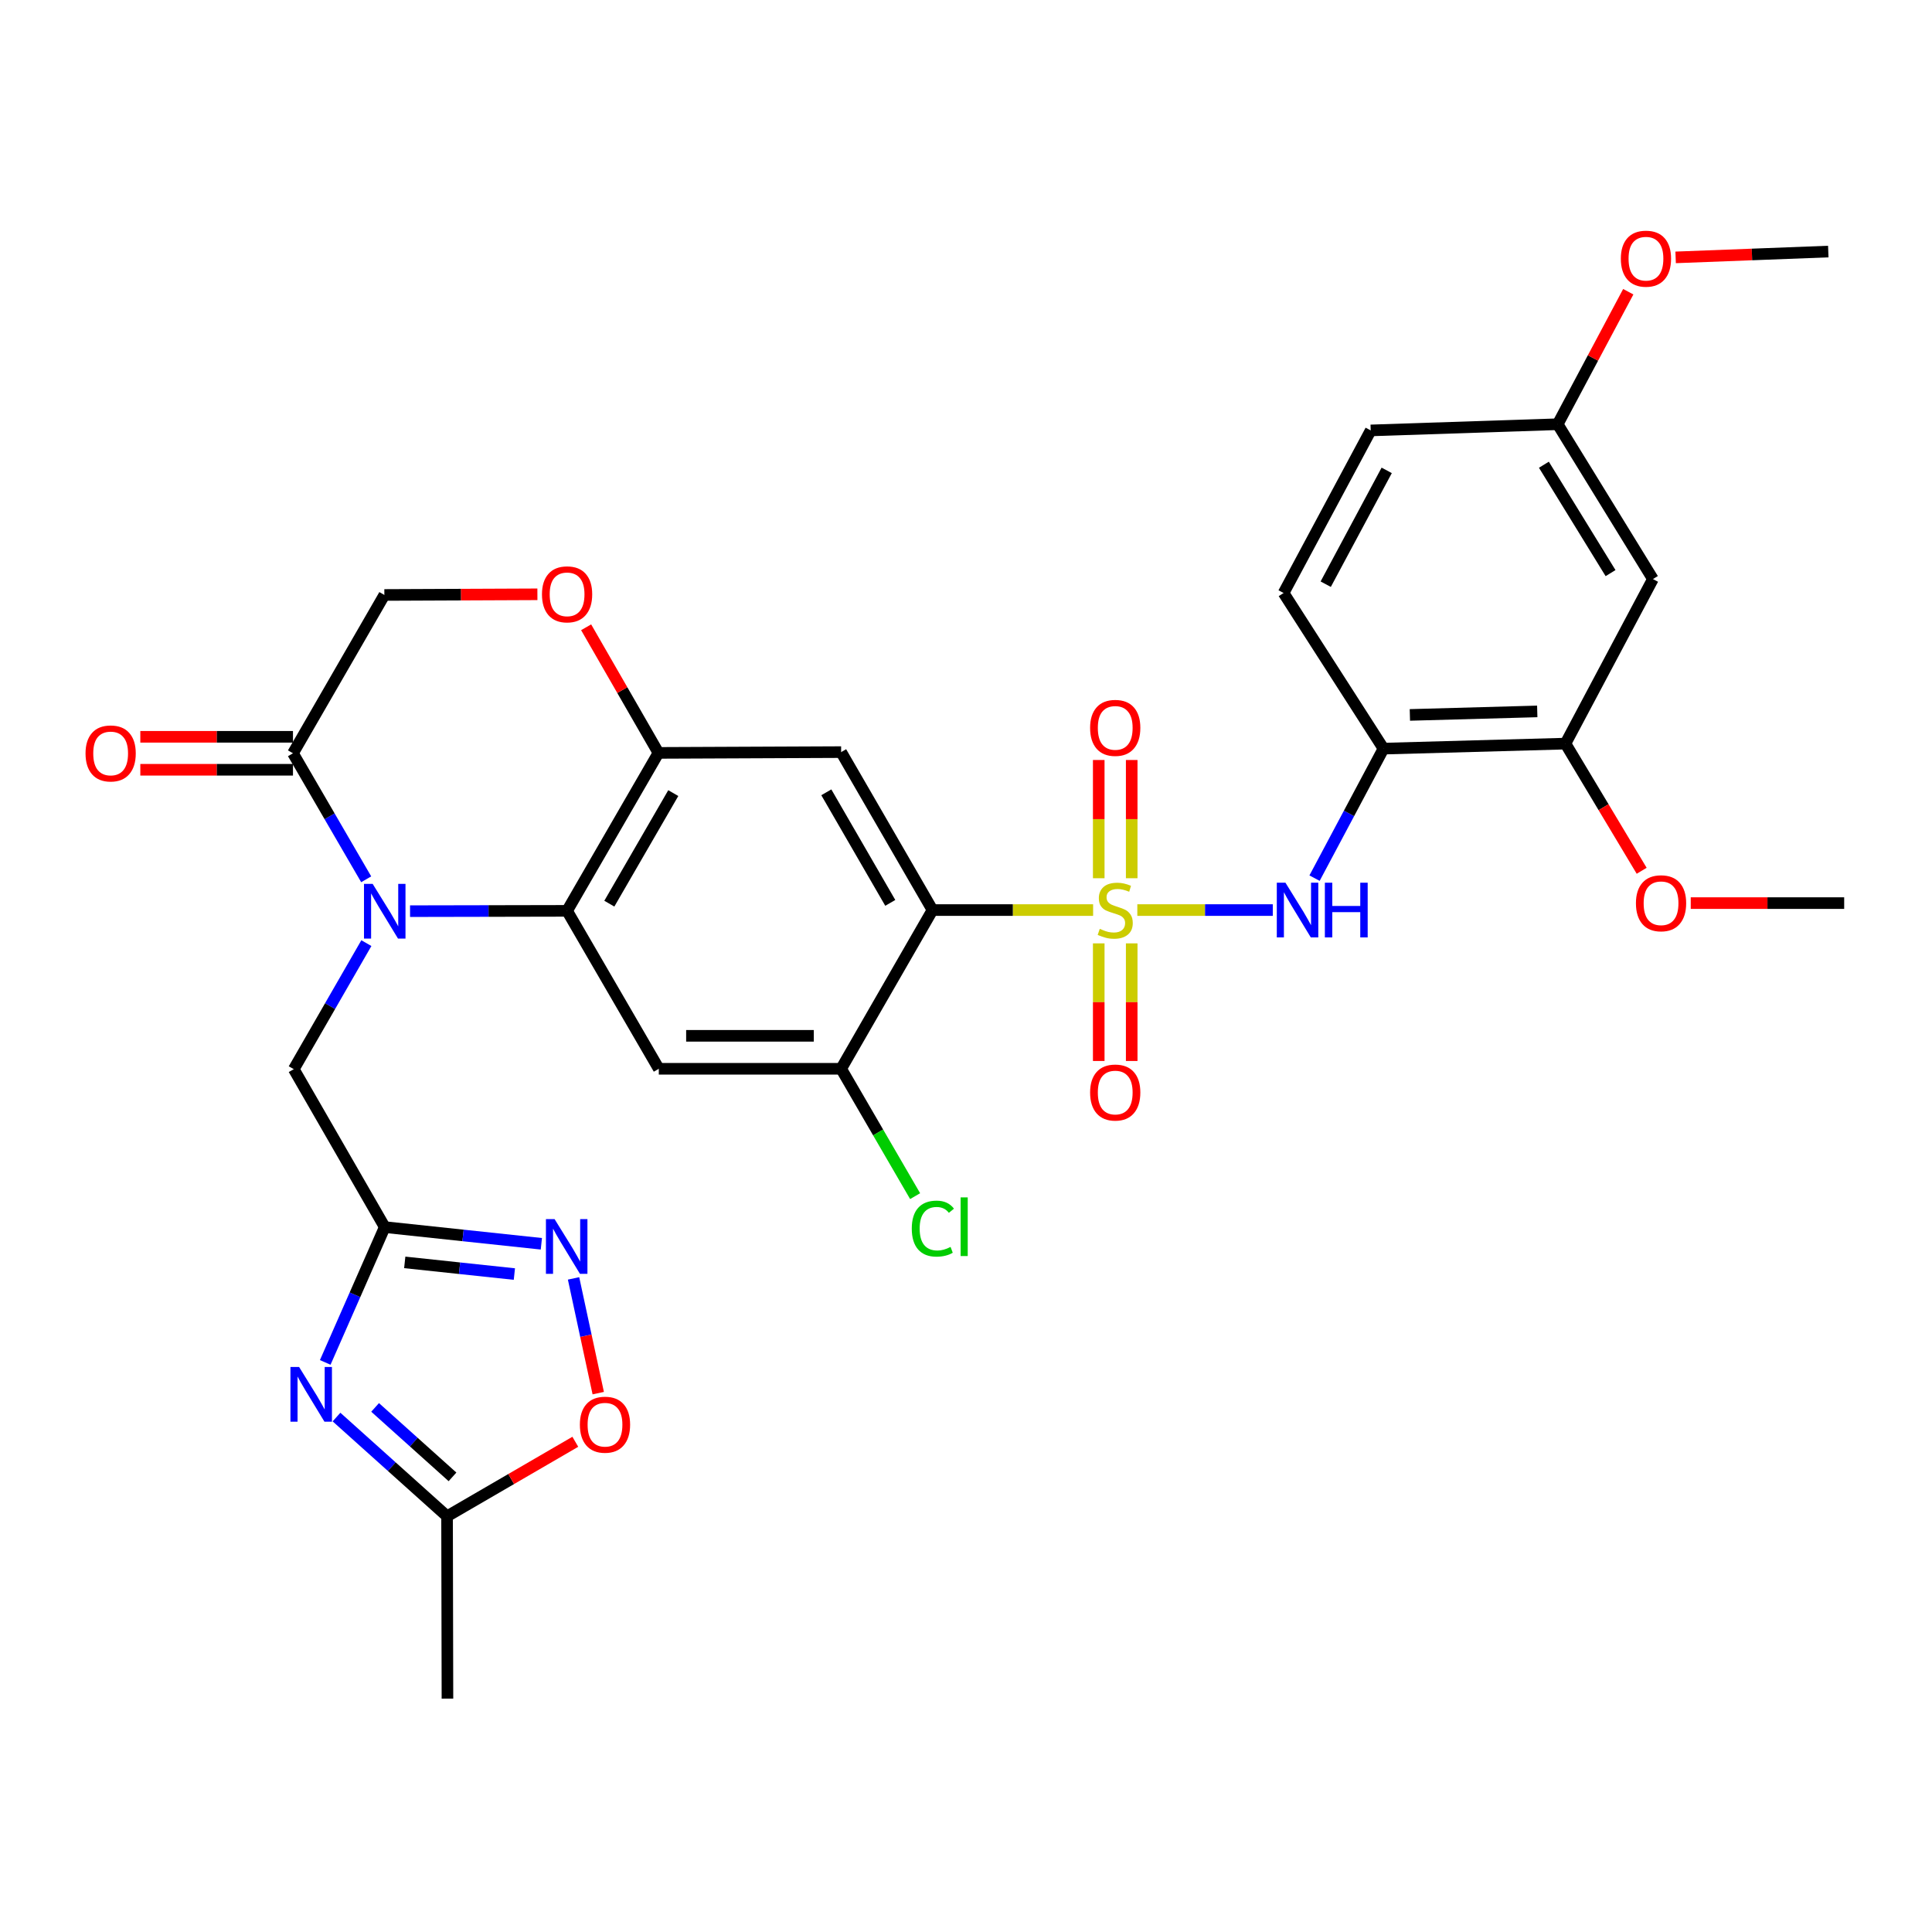 <?xml version='1.0' encoding='iso-8859-1'?>
<svg version='1.1' baseProfile='full'
              xmlns='http://www.w3.org/2000/svg'
                      xmlns:rdkit='http://www.rdkit.org/xml'
                      xmlns:xlink='http://www.w3.org/1999/xlink'
                  xml:space='preserve'
width='1000px' height='1000px' viewBox='0 0 1000 1000'>
<!-- END OF HEADER -->
<rect style='opacity:1.0;fill:#FFFFFF;stroke:none' width='1000' height='1000' x='0' y='0'> </rect>
<path class='bond-0' d='M 565.793,471.047 L 524.229,471.047' style='fill:none;fill-rule:evenodd;stroke:#CCCC00;stroke-width:6px;stroke-linecap:butt;stroke-linejoin:miter;stroke-opacity:1' />
<path class='bond-0' d='M 524.229,471.047 L 482.666,471.047' style='fill:none;fill-rule:evenodd;stroke:#000000;stroke-width:6px;stroke-linecap:butt;stroke-linejoin:miter;stroke-opacity:1' />
<path class='bond-5' d='M 588.676,471.047 L 623.736,471.047' style='fill:none;fill-rule:evenodd;stroke:#CCCC00;stroke-width:6px;stroke-linecap:butt;stroke-linejoin:miter;stroke-opacity:1' />
<path class='bond-5' d='M 623.736,471.047 L 658.796,471.047' style='fill:none;fill-rule:evenodd;stroke:#0000FF;stroke-width:6px;stroke-linecap:butt;stroke-linejoin:miter;stroke-opacity:1' />
<path class='bond-18' d='M 568.706,488.286 L 568.706,518.724' style='fill:none;fill-rule:evenodd;stroke:#CCCC00;stroke-width:6px;stroke-linecap:butt;stroke-linejoin:miter;stroke-opacity:1' />
<path class='bond-18' d='M 568.706,518.724 L 568.706,549.162' style='fill:none;fill-rule:evenodd;stroke:#FF0000;stroke-width:6px;stroke-linecap:butt;stroke-linejoin:miter;stroke-opacity:1' />
<path class='bond-18' d='M 585.768,488.286 L 585.768,518.724' style='fill:none;fill-rule:evenodd;stroke:#CCCC00;stroke-width:6px;stroke-linecap:butt;stroke-linejoin:miter;stroke-opacity:1' />
<path class='bond-18' d='M 585.768,518.724 L 585.768,549.162' style='fill:none;fill-rule:evenodd;stroke:#FF0000;stroke-width:6px;stroke-linecap:butt;stroke-linejoin:miter;stroke-opacity:1' />
<path class='bond-19' d='M 585.768,454.568 L 585.768,423.971' style='fill:none;fill-rule:evenodd;stroke:#CCCC00;stroke-width:6px;stroke-linecap:butt;stroke-linejoin:miter;stroke-opacity:1' />
<path class='bond-19' d='M 585.768,423.971 L 585.768,393.373' style='fill:none;fill-rule:evenodd;stroke:#FF0000;stroke-width:6px;stroke-linecap:butt;stroke-linejoin:miter;stroke-opacity:1' />
<path class='bond-19' d='M 568.706,454.568 L 568.706,423.971' style='fill:none;fill-rule:evenodd;stroke:#CCCC00;stroke-width:6px;stroke-linecap:butt;stroke-linejoin:miter;stroke-opacity:1' />
<path class='bond-19' d='M 568.706,423.971 L 568.706,393.373' style='fill:none;fill-rule:evenodd;stroke:#FF0000;stroke-width:6px;stroke-linecap:butt;stroke-linejoin:miter;stroke-opacity:1' />
<path class='bond-6' d='M 482.666,471.047 L 435.375,389.292' style='fill:none;fill-rule:evenodd;stroke:#000000;stroke-width:6px;stroke-linecap:butt;stroke-linejoin:miter;stroke-opacity:1' />
<path class='bond-6' d='M 460.803,467.327 L 427.7,410.098' style='fill:none;fill-rule:evenodd;stroke:#000000;stroke-width:6px;stroke-linecap:butt;stroke-linejoin:miter;stroke-opacity:1' />
<path class='bond-11' d='M 482.666,471.047 L 435.375,553.201' style='fill:none;fill-rule:evenodd;stroke:#000000;stroke-width:6px;stroke-linecap:butt;stroke-linejoin:miter;stroke-opacity:1' />
<path class='bond-1' d='M 212.241,471.618 L 252.882,471.537' style='fill:none;fill-rule:evenodd;stroke:#0000FF;stroke-width:6px;stroke-linecap:butt;stroke-linejoin:miter;stroke-opacity:1' />
<path class='bond-1' d='M 252.882,471.537 L 293.523,471.455' style='fill:none;fill-rule:evenodd;stroke:#000000;stroke-width:6px;stroke-linecap:butt;stroke-linejoin:miter;stroke-opacity:1' />
<path class='bond-10' d='M 189.541,455.121 L 170.592,422.51' style='fill:none;fill-rule:evenodd;stroke:#0000FF;stroke-width:6px;stroke-linecap:butt;stroke-linejoin:miter;stroke-opacity:1' />
<path class='bond-10' d='M 170.592,422.51 L 151.643,389.898' style='fill:none;fill-rule:evenodd;stroke:#000000;stroke-width:6px;stroke-linecap:butt;stroke-linejoin:miter;stroke-opacity:1' />
<path class='bond-16' d='M 189.629,488.163 L 170.844,520.782' style='fill:none;fill-rule:evenodd;stroke:#0000FF;stroke-width:6px;stroke-linecap:butt;stroke-linejoin:miter;stroke-opacity:1' />
<path class='bond-16' d='M 170.844,520.782 L 152.06,553.4' style='fill:none;fill-rule:evenodd;stroke:#000000;stroke-width:6px;stroke-linecap:butt;stroke-linejoin:miter;stroke-opacity:1' />
<path class='bond-2' d='M 293.523,471.455 L 340.994,553.201' style='fill:none;fill-rule:evenodd;stroke:#000000;stroke-width:6px;stroke-linecap:butt;stroke-linejoin:miter;stroke-opacity:1' />
<path class='bond-32' d='M 293.523,471.455 L 340.814,389.699' style='fill:none;fill-rule:evenodd;stroke:#000000;stroke-width:6px;stroke-linecap:butt;stroke-linejoin:miter;stroke-opacity:1' />
<path class='bond-32' d='M 315.386,467.735 L 348.489,410.506' style='fill:none;fill-rule:evenodd;stroke:#000000;stroke-width:6px;stroke-linecap:butt;stroke-linejoin:miter;stroke-opacity:1' />
<path class='bond-3' d='M 168.341,705.184 L 183.742,670.165' style='fill:none;fill-rule:evenodd;stroke:#0000FF;stroke-width:6px;stroke-linecap:butt;stroke-linejoin:miter;stroke-opacity:1' />
<path class='bond-3' d='M 183.742,670.165 L 199.142,635.146' style='fill:none;fill-rule:evenodd;stroke:#000000;stroke-width:6px;stroke-linecap:butt;stroke-linejoin:miter;stroke-opacity:1' />
<path class='bond-13' d='M 174.177,733.468 L 202.788,759.148' style='fill:none;fill-rule:evenodd;stroke:#0000FF;stroke-width:6px;stroke-linecap:butt;stroke-linejoin:miter;stroke-opacity:1' />
<path class='bond-13' d='M 202.788,759.148 L 231.399,784.828' style='fill:none;fill-rule:evenodd;stroke:#000000;stroke-width:6px;stroke-linecap:butt;stroke-linejoin:miter;stroke-opacity:1' />
<path class='bond-13' d='M 194.157,728.475 L 214.184,746.451' style='fill:none;fill-rule:evenodd;stroke:#0000FF;stroke-width:6px;stroke-linecap:butt;stroke-linejoin:miter;stroke-opacity:1' />
<path class='bond-13' d='M 214.184,746.451 L 234.212,764.427' style='fill:none;fill-rule:evenodd;stroke:#000000;stroke-width:6px;stroke-linecap:butt;stroke-linejoin:miter;stroke-opacity:1' />
<path class='bond-4' d='M 199.142,635.146 L 152.06,553.4' style='fill:none;fill-rule:evenodd;stroke:#000000;stroke-width:6px;stroke-linecap:butt;stroke-linejoin:miter;stroke-opacity:1' />
<path class='bond-8' d='M 199.142,635.146 L 239.674,639.463' style='fill:none;fill-rule:evenodd;stroke:#000000;stroke-width:6px;stroke-linecap:butt;stroke-linejoin:miter;stroke-opacity:1' />
<path class='bond-8' d='M 239.674,639.463 L 280.207,643.779' style='fill:none;fill-rule:evenodd;stroke:#0000FF;stroke-width:6px;stroke-linecap:butt;stroke-linejoin:miter;stroke-opacity:1' />
<path class='bond-8' d='M 209.495,653.407 L 237.868,656.429' style='fill:none;fill-rule:evenodd;stroke:#000000;stroke-width:6px;stroke-linecap:butt;stroke-linejoin:miter;stroke-opacity:1' />
<path class='bond-8' d='M 237.868,656.429 L 266.241,659.45' style='fill:none;fill-rule:evenodd;stroke:#0000FF;stroke-width:6px;stroke-linecap:butt;stroke-linejoin:miter;stroke-opacity:1' />
<path class='bond-12' d='M 680.408,454.521 L 698.251,421.006' style='fill:none;fill-rule:evenodd;stroke:#0000FF;stroke-width:6px;stroke-linecap:butt;stroke-linejoin:miter;stroke-opacity:1' />
<path class='bond-12' d='M 698.251,421.006 L 716.094,387.491' style='fill:none;fill-rule:evenodd;stroke:#000000;stroke-width:6px;stroke-linecap:butt;stroke-linejoin:miter;stroke-opacity:1' />
<path class='bond-7' d='M 435.375,389.292 L 340.814,389.699' style='fill:none;fill-rule:evenodd;stroke:#000000;stroke-width:6px;stroke-linecap:butt;stroke-linejoin:miter;stroke-opacity:1' />
<path class='bond-14' d='M 340.814,389.699 L 322.099,357.187' style='fill:none;fill-rule:evenodd;stroke:#000000;stroke-width:6px;stroke-linecap:butt;stroke-linejoin:miter;stroke-opacity:1' />
<path class='bond-14' d='M 322.099,357.187 L 303.384,324.675' style='fill:none;fill-rule:evenodd;stroke:#FF0000;stroke-width:6px;stroke-linecap:butt;stroke-linejoin:miter;stroke-opacity:1' />
<path class='bond-15' d='M 296.869,661.692 L 303.258,691.388' style='fill:none;fill-rule:evenodd;stroke:#0000FF;stroke-width:6px;stroke-linecap:butt;stroke-linejoin:miter;stroke-opacity:1' />
<path class='bond-15' d='M 303.258,691.388 L 309.647,721.084' style='fill:none;fill-rule:evenodd;stroke:#FF0000;stroke-width:6px;stroke-linecap:butt;stroke-linejoin:miter;stroke-opacity:1' />
<path class='bond-9' d='M 340.994,553.201 L 435.375,553.201' style='fill:none;fill-rule:evenodd;stroke:#000000;stroke-width:6px;stroke-linecap:butt;stroke-linejoin:miter;stroke-opacity:1' />
<path class='bond-9' d='M 355.151,536.139 L 421.218,536.139' style='fill:none;fill-rule:evenodd;stroke:#000000;stroke-width:6px;stroke-linecap:butt;stroke-linejoin:miter;stroke-opacity:1' />
<path class='bond-22' d='M 151.643,381.367 L 112.136,381.367' style='fill:none;fill-rule:evenodd;stroke:#000000;stroke-width:6px;stroke-linecap:butt;stroke-linejoin:miter;stroke-opacity:1' />
<path class='bond-22' d='M 112.136,381.367 L 72.63,381.367' style='fill:none;fill-rule:evenodd;stroke:#FF0000;stroke-width:6px;stroke-linecap:butt;stroke-linejoin:miter;stroke-opacity:1' />
<path class='bond-22' d='M 151.643,398.429 L 112.136,398.429' style='fill:none;fill-rule:evenodd;stroke:#000000;stroke-width:6px;stroke-linecap:butt;stroke-linejoin:miter;stroke-opacity:1' />
<path class='bond-22' d='M 112.136,398.429 L 72.63,398.429' style='fill:none;fill-rule:evenodd;stroke:#FF0000;stroke-width:6px;stroke-linecap:butt;stroke-linejoin:miter;stroke-opacity:1' />
<path class='bond-34' d='M 151.643,389.898 L 198.943,307.953' style='fill:none;fill-rule:evenodd;stroke:#000000;stroke-width:6px;stroke-linecap:butt;stroke-linejoin:miter;stroke-opacity:1' />
<path class='bond-24' d='M 435.375,553.201 L 454.52,586.163' style='fill:none;fill-rule:evenodd;stroke:#000000;stroke-width:6px;stroke-linecap:butt;stroke-linejoin:miter;stroke-opacity:1' />
<path class='bond-24' d='M 454.52,586.163 L 473.665,619.124' style='fill:none;fill-rule:evenodd;stroke:#00CC00;stroke-width:6px;stroke-linecap:butt;stroke-linejoin:miter;stroke-opacity:1' />
<path class='bond-17' d='M 716.094,387.491 L 810.276,384.893' style='fill:none;fill-rule:evenodd;stroke:#000000;stroke-width:6px;stroke-linecap:butt;stroke-linejoin:miter;stroke-opacity:1' />
<path class='bond-17' d='M 729.751,370.046 L 795.679,368.227' style='fill:none;fill-rule:evenodd;stroke:#000000;stroke-width:6px;stroke-linecap:butt;stroke-linejoin:miter;stroke-opacity:1' />
<path class='bond-23' d='M 716.094,387.491 L 664.386,306.939' style='fill:none;fill-rule:evenodd;stroke:#000000;stroke-width:6px;stroke-linecap:butt;stroke-linejoin:miter;stroke-opacity:1' />
<path class='bond-29' d='M 231.399,784.828 L 231.598,879.21' style='fill:none;fill-rule:evenodd;stroke:#000000;stroke-width:6px;stroke-linecap:butt;stroke-linejoin:miter;stroke-opacity:1' />
<path class='bond-35' d='M 231.399,784.828 L 264.59,765.546' style='fill:none;fill-rule:evenodd;stroke:#000000;stroke-width:6px;stroke-linecap:butt;stroke-linejoin:miter;stroke-opacity:1' />
<path class='bond-35' d='M 264.59,765.546 L 297.781,746.264' style='fill:none;fill-rule:evenodd;stroke:#FF0000;stroke-width:6px;stroke-linecap:butt;stroke-linejoin:miter;stroke-opacity:1' />
<path class='bond-21' d='M 278.159,307.612 L 238.551,307.782' style='fill:none;fill-rule:evenodd;stroke:#FF0000;stroke-width:6px;stroke-linecap:butt;stroke-linejoin:miter;stroke-opacity:1' />
<path class='bond-21' d='M 238.551,307.782 L 198.943,307.953' style='fill:none;fill-rule:evenodd;stroke:#000000;stroke-width:6px;stroke-linecap:butt;stroke-linejoin:miter;stroke-opacity:1' />
<path class='bond-20' d='M 810.276,384.893 L 855.548,299.725' style='fill:none;fill-rule:evenodd;stroke:#000000;stroke-width:6px;stroke-linecap:butt;stroke-linejoin:miter;stroke-opacity:1' />
<path class='bond-27' d='M 810.276,384.893 L 830.004,417.806' style='fill:none;fill-rule:evenodd;stroke:#000000;stroke-width:6px;stroke-linecap:butt;stroke-linejoin:miter;stroke-opacity:1' />
<path class='bond-27' d='M 830.004,417.806 L 849.731,450.719' style='fill:none;fill-rule:evenodd;stroke:#FF0000;stroke-width:6px;stroke-linecap:butt;stroke-linejoin:miter;stroke-opacity:1' />
<path class='bond-33' d='M 855.548,299.725 L 806.257,219.581' style='fill:none;fill-rule:evenodd;stroke:#000000;stroke-width:6px;stroke-linecap:butt;stroke-linejoin:miter;stroke-opacity:1' />
<path class='bond-33' d='M 833.621,296.642 L 799.117,240.541' style='fill:none;fill-rule:evenodd;stroke:#000000;stroke-width:6px;stroke-linecap:butt;stroke-linejoin:miter;stroke-opacity:1' />
<path class='bond-26' d='M 664.386,306.939 L 709.477,222.785' style='fill:none;fill-rule:evenodd;stroke:#000000;stroke-width:6px;stroke-linecap:butt;stroke-linejoin:miter;stroke-opacity:1' />
<path class='bond-26' d='M 686.189,302.374 L 717.753,243.466' style='fill:none;fill-rule:evenodd;stroke:#000000;stroke-width:6px;stroke-linecap:butt;stroke-linejoin:miter;stroke-opacity:1' />
<path class='bond-25' d='M 806.257,219.581 L 709.477,222.785' style='fill:none;fill-rule:evenodd;stroke:#000000;stroke-width:6px;stroke-linecap:butt;stroke-linejoin:miter;stroke-opacity:1' />
<path class='bond-28' d='M 806.257,219.581 L 824.523,185.288' style='fill:none;fill-rule:evenodd;stroke:#000000;stroke-width:6px;stroke-linecap:butt;stroke-linejoin:miter;stroke-opacity:1' />
<path class='bond-28' d='M 824.523,185.288 L 842.789,150.996' style='fill:none;fill-rule:evenodd;stroke:#FF0000;stroke-width:6px;stroke-linecap:butt;stroke-linejoin:miter;stroke-opacity:1' />
<path class='bond-30' d='M 875.126,467.445 L 914.836,467.445' style='fill:none;fill-rule:evenodd;stroke:#FF0000;stroke-width:6px;stroke-linecap:butt;stroke-linejoin:miter;stroke-opacity:1' />
<path class='bond-30' d='M 914.836,467.445 L 954.545,467.445' style='fill:none;fill-rule:evenodd;stroke:#000000;stroke-width:6px;stroke-linecap:butt;stroke-linejoin:miter;stroke-opacity:1' />
<path class='bond-31' d='M 867.307,133.22 L 906.812,131.712' style='fill:none;fill-rule:evenodd;stroke:#FF0000;stroke-width:6px;stroke-linecap:butt;stroke-linejoin:miter;stroke-opacity:1' />
<path class='bond-31' d='M 906.812,131.712 L 946.318,130.204' style='fill:none;fill-rule:evenodd;stroke:#000000;stroke-width:6px;stroke-linecap:butt;stroke-linejoin:miter;stroke-opacity:1' />
<path  class='atom-0' d='M 569.237 480.767
Q 569.557 480.887, 570.877 481.447
Q 572.197 482.007, 573.637 482.367
Q 575.117 482.687, 576.557 482.687
Q 579.237 482.687, 580.797 481.407
Q 582.357 480.087, 582.357 477.807
Q 582.357 476.247, 581.557 475.287
Q 580.797 474.327, 579.597 473.807
Q 578.397 473.287, 576.397 472.687
Q 573.877 471.927, 572.357 471.207
Q 570.877 470.487, 569.797 468.967
Q 568.757 467.447, 568.757 464.887
Q 568.757 461.327, 571.157 459.127
Q 573.597 456.927, 578.397 456.927
Q 581.677 456.927, 585.397 458.487
L 584.477 461.567
Q 581.077 460.167, 578.517 460.167
Q 575.757 460.167, 574.237 461.327
Q 572.717 462.447, 572.757 464.407
Q 572.757 465.927, 573.517 466.847
Q 574.317 467.767, 575.437 468.287
Q 576.597 468.807, 578.517 469.407
Q 581.077 470.207, 582.597 471.007
Q 584.117 471.807, 585.197 473.447
Q 586.317 475.047, 586.317 477.807
Q 586.317 481.727, 583.677 483.847
Q 581.077 485.927, 576.717 485.927
Q 574.197 485.927, 572.277 485.367
Q 570.397 484.847, 568.157 483.927
L 569.237 480.767
' fill='#CCCC00'/>
<path  class='atom-2' d='M 192.882 457.485
L 202.162 472.485
Q 203.082 473.965, 204.562 476.645
Q 206.042 479.325, 206.122 479.485
L 206.122 457.485
L 209.882 457.485
L 209.882 485.805
L 206.002 485.805
L 196.042 469.405
Q 194.882 467.485, 193.642 465.285
Q 192.442 463.085, 192.082 462.405
L 192.082 485.805
L 188.402 485.805
L 188.402 457.485
L 192.882 457.485
' fill='#0000FF'/>
<path  class='atom-4' d='M 154.814 707.548
L 164.094 722.548
Q 165.014 724.028, 166.494 726.708
Q 167.974 729.388, 168.054 729.548
L 168.054 707.548
L 171.814 707.548
L 171.814 735.868
L 167.934 735.868
L 157.974 719.468
Q 156.814 717.548, 155.574 715.348
Q 154.374 713.148, 154.014 712.468
L 154.014 735.868
L 150.334 735.868
L 150.334 707.548
L 154.814 707.548
' fill='#0000FF'/>
<path  class='atom-6' d='M 665.349 456.887
L 674.629 471.887
Q 675.549 473.367, 677.029 476.047
Q 678.509 478.727, 678.589 478.887
L 678.589 456.887
L 682.349 456.887
L 682.349 485.207
L 678.469 485.207
L 668.509 468.807
Q 667.349 466.887, 666.109 464.687
Q 664.909 462.487, 664.549 461.807
L 664.549 485.207
L 660.869 485.207
L 660.869 456.887
L 665.349 456.887
' fill='#0000FF'/>
<path  class='atom-6' d='M 685.749 456.887
L 689.589 456.887
L 689.589 468.927
L 704.069 468.927
L 704.069 456.887
L 707.909 456.887
L 707.909 485.207
L 704.069 485.207
L 704.069 472.127
L 689.589 472.127
L 689.589 485.207
L 685.749 485.207
L 685.749 456.887
' fill='#0000FF'/>
<path  class='atom-9' d='M 287.055 631.015
L 296.335 646.015
Q 297.255 647.495, 298.735 650.175
Q 300.215 652.855, 300.295 653.015
L 300.295 631.015
L 304.055 631.015
L 304.055 659.335
L 300.175 659.335
L 290.215 642.935
Q 289.055 641.015, 287.815 638.815
Q 286.615 636.615, 286.255 635.935
L 286.255 659.335
L 282.575 659.335
L 282.575 631.015
L 287.055 631.015
' fill='#0000FF'/>
<path  class='atom-15' d='M 280.523 307.625
Q 280.523 300.825, 283.883 297.025
Q 287.243 293.225, 293.523 293.225
Q 299.803 293.225, 303.163 297.025
Q 306.523 300.825, 306.523 307.625
Q 306.523 314.505, 303.123 318.425
Q 299.723 322.305, 293.523 322.305
Q 287.283 322.305, 283.883 318.425
Q 280.523 314.545, 280.523 307.625
M 293.523 319.105
Q 297.843 319.105, 300.163 316.225
Q 302.523 313.305, 302.523 307.625
Q 302.523 302.065, 300.163 299.265
Q 297.843 296.425, 293.523 296.425
Q 289.203 296.425, 286.843 299.225
Q 284.523 302.025, 284.523 307.625
Q 284.523 313.345, 286.843 316.225
Q 289.203 319.105, 293.523 319.105
' fill='#FF0000'/>
<path  class='atom-16' d='M 300.145 737.419
Q 300.145 730.619, 303.505 726.819
Q 306.865 723.019, 313.145 723.019
Q 319.425 723.019, 322.785 726.819
Q 326.145 730.619, 326.145 737.419
Q 326.145 744.299, 322.745 748.219
Q 319.345 752.099, 313.145 752.099
Q 306.905 752.099, 303.505 748.219
Q 300.145 744.339, 300.145 737.419
M 313.145 748.899
Q 317.465 748.899, 319.785 746.019
Q 322.145 743.099, 322.145 737.419
Q 322.145 731.859, 319.785 729.059
Q 317.465 726.219, 313.145 726.219
Q 308.825 726.219, 306.465 729.019
Q 304.145 731.819, 304.145 737.419
Q 304.145 743.139, 306.465 746.019
Q 308.825 748.899, 313.145 748.899
' fill='#FF0000'/>
<path  class='atom-19' d='M 564.237 565.49
Q 564.237 558.69, 567.597 554.89
Q 570.957 551.09, 577.237 551.09
Q 583.517 551.09, 586.877 554.89
Q 590.237 558.69, 590.237 565.49
Q 590.237 572.37, 586.837 576.29
Q 583.437 580.17, 577.237 580.17
Q 570.997 580.17, 567.597 576.29
Q 564.237 572.41, 564.237 565.49
M 577.237 576.97
Q 581.557 576.97, 583.877 574.09
Q 586.237 571.17, 586.237 565.49
Q 586.237 559.93, 583.877 557.13
Q 581.557 554.29, 577.237 554.29
Q 572.917 554.29, 570.557 557.09
Q 568.237 559.89, 568.237 565.49
Q 568.237 571.21, 570.557 574.09
Q 572.917 576.97, 577.237 576.97
' fill='#FF0000'/>
<path  class='atom-20' d='M 564.237 376.746
Q 564.237 369.946, 567.597 366.146
Q 570.957 362.346, 577.237 362.346
Q 583.517 362.346, 586.877 366.146
Q 590.237 369.946, 590.237 376.746
Q 590.237 383.626, 586.837 387.546
Q 583.437 391.426, 577.237 391.426
Q 570.997 391.426, 567.597 387.546
Q 564.237 383.666, 564.237 376.746
M 577.237 388.226
Q 581.557 388.226, 583.877 385.346
Q 586.237 382.426, 586.237 376.746
Q 586.237 371.186, 583.877 368.386
Q 581.557 365.546, 577.237 365.546
Q 572.917 365.546, 570.557 368.346
Q 568.237 371.146, 568.237 376.746
Q 568.237 382.466, 570.557 385.346
Q 572.917 388.226, 577.237 388.226
' fill='#FF0000'/>
<path  class='atom-23' d='M 44.271 389.978
Q 44.271 383.178, 47.631 379.378
Q 50.991 375.578, 57.271 375.578
Q 63.551 375.578, 66.911 379.378
Q 70.271 383.178, 70.271 389.978
Q 70.271 396.858, 66.871 400.778
Q 63.471 404.658, 57.271 404.658
Q 51.031 404.658, 47.631 400.778
Q 44.271 396.898, 44.271 389.978
M 57.271 401.458
Q 61.591 401.458, 63.911 398.578
Q 66.271 395.658, 66.271 389.978
Q 66.271 384.418, 63.911 381.618
Q 61.591 378.778, 57.271 378.778
Q 52.951 378.778, 50.591 381.578
Q 48.271 384.378, 48.271 389.978
Q 48.271 395.698, 50.591 398.578
Q 52.951 401.458, 57.271 401.458
' fill='#FF0000'/>
<path  class='atom-25' d='M 471.935 635.927
Q 471.935 628.887, 475.215 625.207
Q 478.535 621.487, 484.815 621.487
Q 490.655 621.487, 493.775 625.607
L 491.135 627.767
Q 488.855 624.767, 484.815 624.767
Q 480.535 624.767, 478.255 627.647
Q 476.015 630.487, 476.015 635.927
Q 476.015 641.527, 478.335 644.407
Q 480.695 647.287, 485.255 647.287
Q 488.375 647.287, 492.015 645.407
L 493.135 648.407
Q 491.655 649.367, 489.415 649.927
Q 487.175 650.487, 484.695 650.487
Q 478.535 650.487, 475.215 646.727
Q 471.935 642.967, 471.935 635.927
' fill='#00CC00'/>
<path  class='atom-25' d='M 497.215 619.767
L 500.895 619.767
L 500.895 650.127
L 497.215 650.127
L 497.215 619.767
' fill='#00CC00'/>
<path  class='atom-28' d='M 846.756 467.525
Q 846.756 460.725, 850.116 456.925
Q 853.476 453.125, 859.756 453.125
Q 866.036 453.125, 869.396 456.925
Q 872.756 460.725, 872.756 467.525
Q 872.756 474.405, 869.356 478.325
Q 865.956 482.205, 859.756 482.205
Q 853.516 482.205, 850.116 478.325
Q 846.756 474.445, 846.756 467.525
M 859.756 479.005
Q 864.076 479.005, 866.396 476.125
Q 868.756 473.205, 868.756 467.525
Q 868.756 461.965, 866.396 459.165
Q 864.076 456.325, 859.756 456.325
Q 855.436 456.325, 853.076 459.125
Q 850.756 461.925, 850.756 467.525
Q 850.756 473.245, 853.076 476.125
Q 855.436 479.005, 859.756 479.005
' fill='#FF0000'/>
<path  class='atom-29' d='M 838.946 133.886
Q 838.946 127.086, 842.306 123.286
Q 845.666 119.486, 851.946 119.486
Q 858.226 119.486, 861.586 123.286
Q 864.946 127.086, 864.946 133.886
Q 864.946 140.766, 861.546 144.686
Q 858.146 148.566, 851.946 148.566
Q 845.706 148.566, 842.306 144.686
Q 838.946 140.806, 838.946 133.886
M 851.946 145.366
Q 856.266 145.366, 858.586 142.486
Q 860.946 139.566, 860.946 133.886
Q 860.946 128.326, 858.586 125.526
Q 856.266 122.686, 851.946 122.686
Q 847.626 122.686, 845.266 125.486
Q 842.946 128.286, 842.946 133.886
Q 842.946 139.606, 845.266 142.486
Q 847.626 145.366, 851.946 145.366
' fill='#FF0000'/>
</svg>
